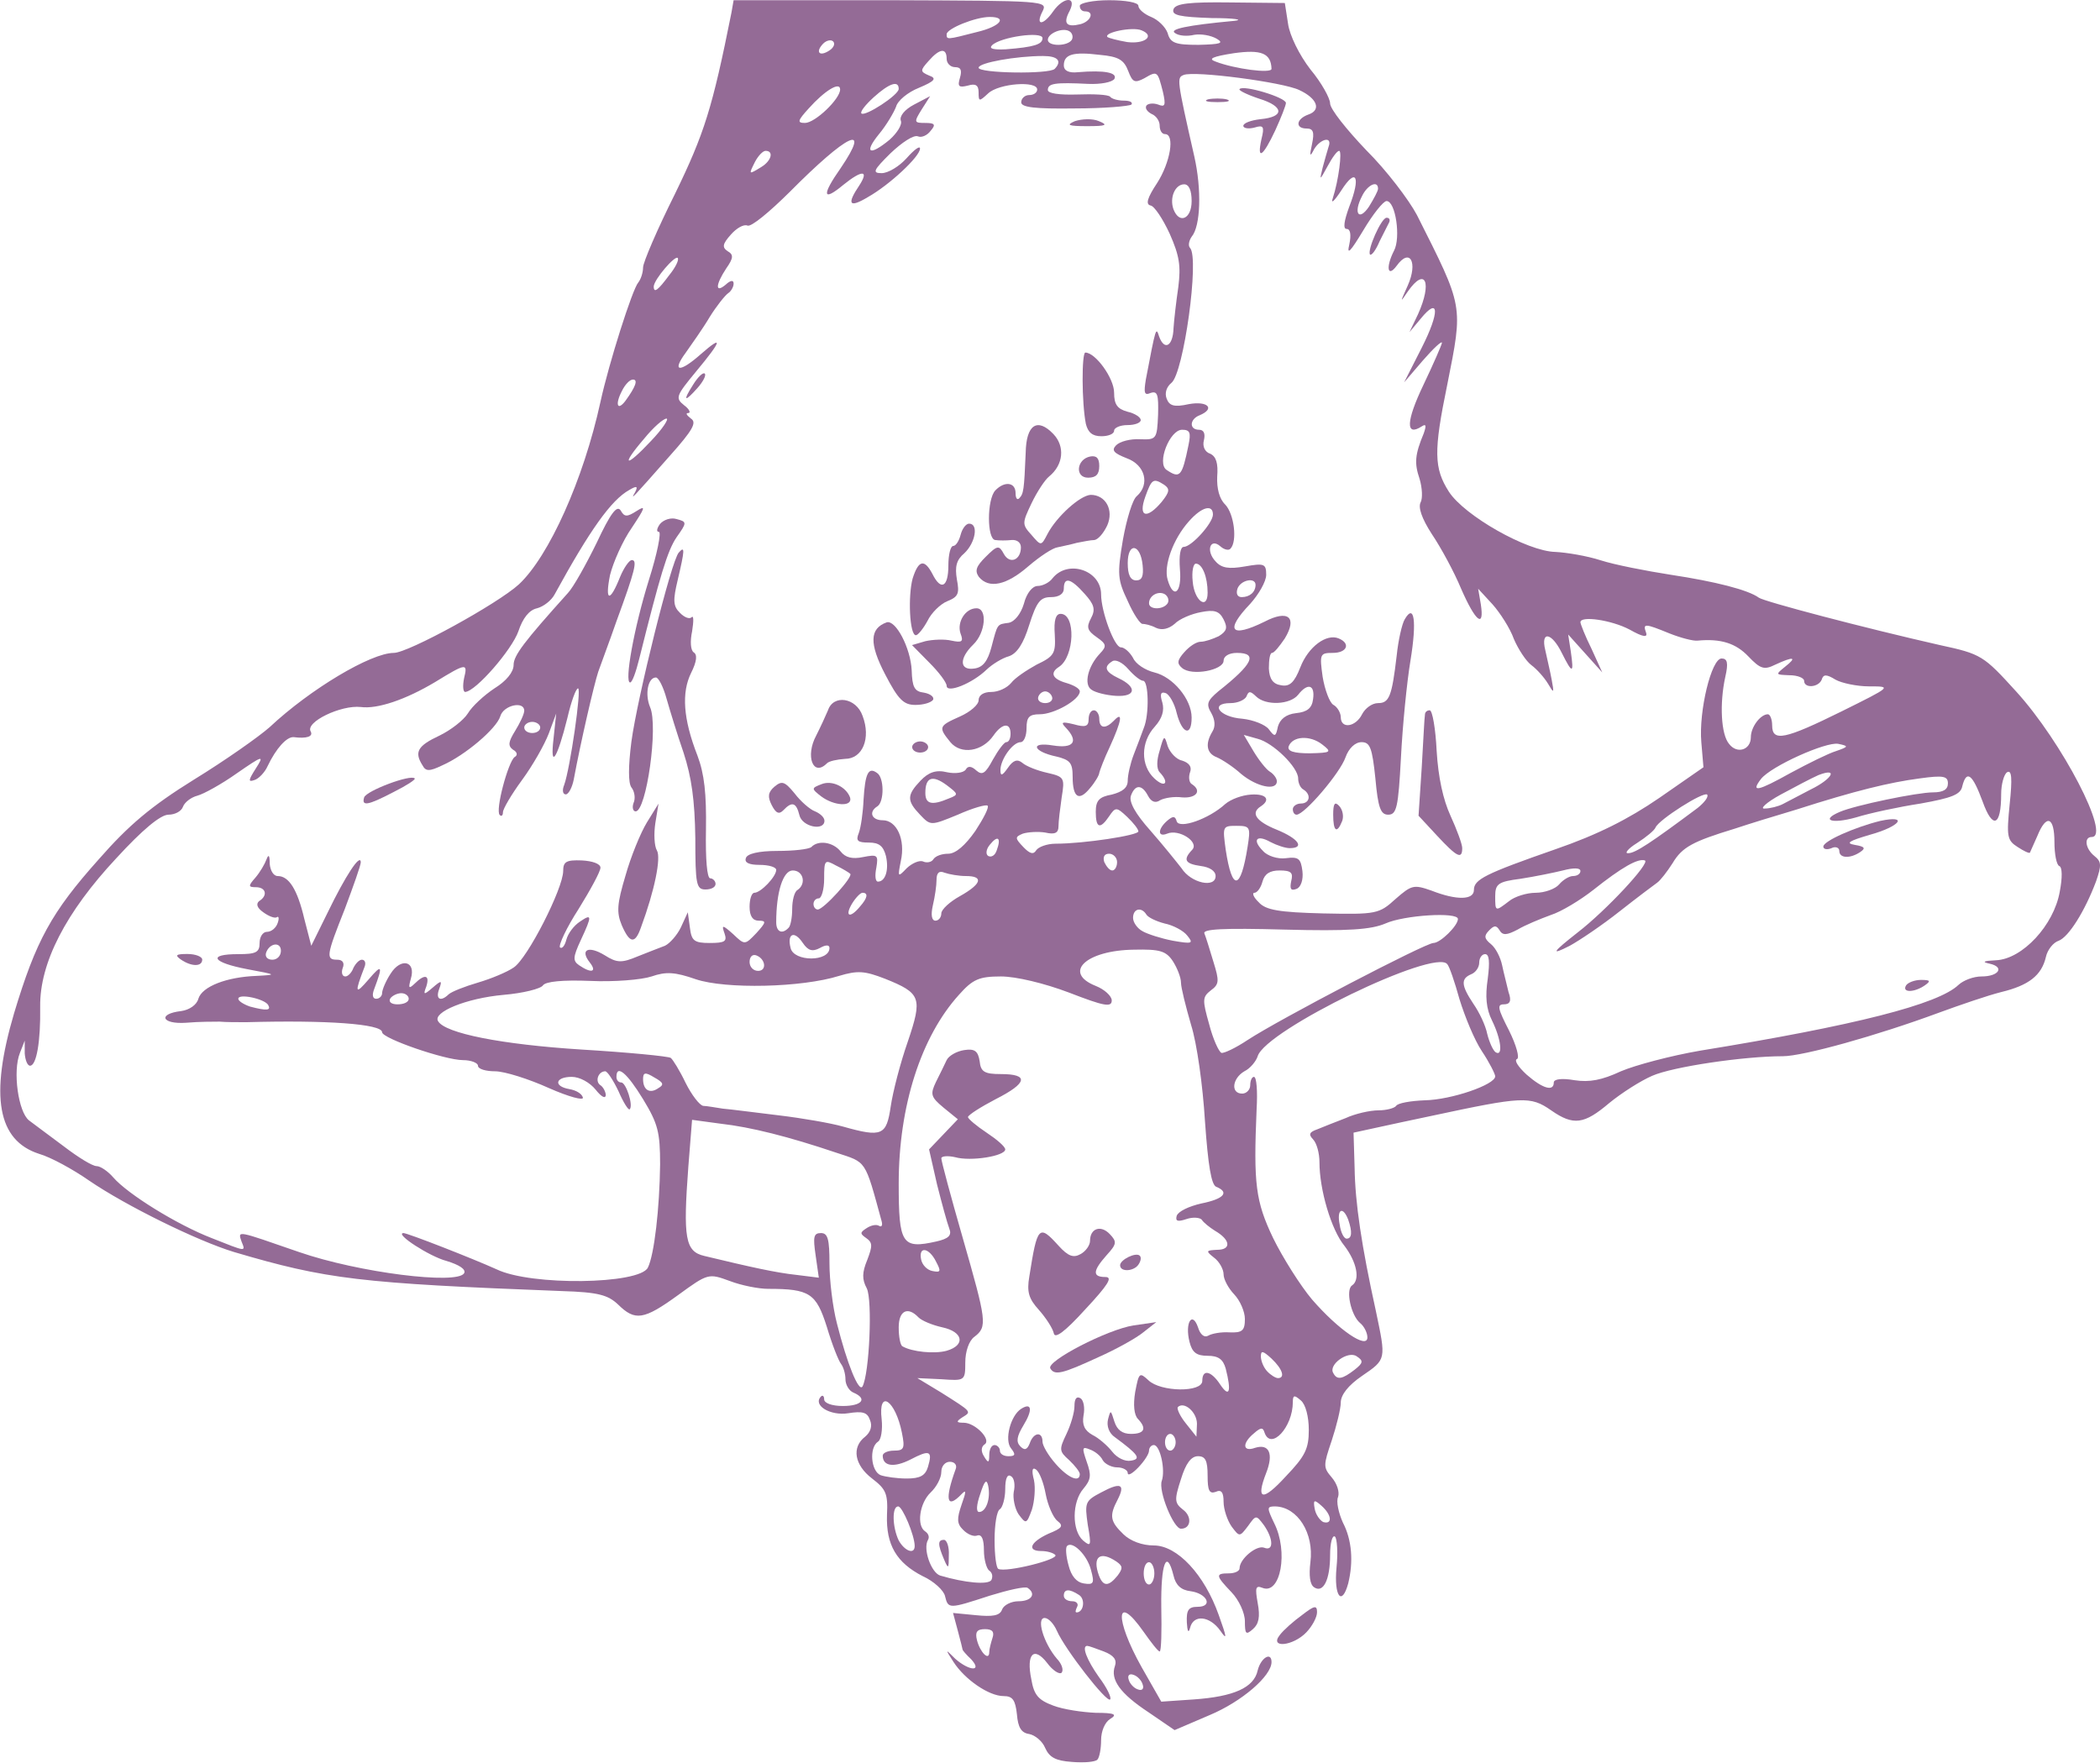 <?xml version="1.0" encoding="UTF-8"?>
<svg width="405px" height="340px" viewBox="0 0 405 340" version="1.1" xmlns="http://www.w3.org/2000/svg" xmlns:xlink="http://www.w3.org/1999/xlink">
    <!-- Generator: Sketch 48.2 (47327) - http://www.bohemiancoding.com/sketch -->
    <title>not_hear</title>
    <desc>Created with Sketch.</desc>
    <defs></defs>
    <g id="Page-1" stroke="none" stroke-width="1" fill="none" fill-rule="evenodd" opacity="0.7">
        <g id="archive_issue" transform="translate(-2030, -756)" fill="#662C6A" fill-rule="nonzero">
            <g id="not_hear" transform="translate(2030, 756)">
                <g id="nothear" transform="translate(202.5, 170) scale(-1, 1) translate(-202.5, -170) ">
                    <path d="M193.365,339.396 C192.954,338.966 192.646,337.245 192.646,335.631 C192.646,333.909 191.927,332.188 190.9,331.542 C189.462,330.681 189.975,330.359 193.673,330.359 C196.241,330.251 199.939,329.713 201.89,328.96 C204.766,327.884 205.588,326.915 206.101,323.903 C207.129,318.953 205.588,317.447 203.02,320.783 C201.993,322.181 200.658,323.042 200.247,322.612 C199.836,322.074 200.247,320.89 201.171,319.922 C203.739,316.909 205.177,312.067 203.534,312.067 C202.815,312.067 201.787,313.143 201.171,314.542 C199.63,318.093 191.516,328.529 190.9,327.776 C190.592,327.453 191.516,325.517 193.057,323.472 C195.419,320.137 196.446,317.447 195.316,317.447 C195.008,317.447 193.57,317.985 192.132,318.523 C190.181,319.276 189.564,320.137 189.975,321.321 C190.9,323.903 189.051,326.593 183.504,330.251 L178.471,333.694 L171.692,330.789 C165.529,328.207 159.778,323.257 159.778,320.567 C159.778,318.523 161.832,319.707 162.448,322.181 C163.167,325.517 167.07,327.238 174.774,327.776 L181.039,328.207 L184.84,321.536 C190.078,312.175 189.873,307.01 184.429,314.757 C182.991,316.802 181.656,318.523 181.347,318.523 C181.039,318.523 180.937,314.65 181.039,309.915 C181.142,301.631 180.012,298.51 178.677,303.89 C178.266,305.719 177.239,306.688 175.39,306.903 C172.206,307.333 170.973,309.915 174.055,309.915 C175.801,309.915 176.212,310.561 176.109,312.928 C176.006,314.65 175.801,315.08 175.493,314.004 C174.876,311.314 171.692,311.637 169.638,314.542 C168.303,316.479 168.405,315.833 169.946,311.529 C172.719,303.675 177.958,298.08 182.477,298.08 C184.737,298.08 186.997,297.219 188.332,295.928 C190.9,293.453 191.105,292.378 189.462,289.257 C187.921,286.245 188.846,285.814 192.646,287.859 C195.727,289.472 195.83,289.795 195.214,294.099 C194.495,298.188 194.597,298.403 196.138,297.112 C198.295,295.175 198.295,289.688 196.035,287.105 C194.597,285.384 194.495,284.523 195.419,281.941 C196.344,279.251 196.344,278.928 194.803,279.574 C193.878,279.896 192.749,280.757 192.338,281.618 C191.927,282.371 190.592,283.017 189.564,283.017 C188.435,283.017 187.51,283.555 187.51,284.093 C187.51,284.738 186.586,284.2 185.456,283.017 C184.326,281.833 183.402,280.434 183.402,279.789 C183.402,279.251 182.991,278.713 182.477,278.713 C181.245,278.713 180.218,283.555 180.937,285.599 C181.656,287.536 178.677,294.852 177.239,294.852 C175.287,294.852 175.082,292.485 176.828,291.194 C178.471,289.903 178.574,289.365 177.239,285.276 C176.314,282.264 175.287,280.865 173.952,280.865 C172.514,280.865 172.103,281.726 172.103,284.631 C172.103,287.428 171.795,288.181 170.562,287.751 C169.433,287.213 169.022,287.859 169.022,289.688 C169.022,291.086 168.303,293.238 167.481,294.422 C165.94,296.466 165.94,296.466 164.297,294.314 C162.756,292.162 162.756,292.162 161.216,294.207 C159.367,296.896 159.367,299.264 161.216,298.51 C162.654,297.972 165.94,300.662 165.94,302.491 C165.94,303.029 166.865,303.46 167.995,303.46 C170.665,303.46 170.562,303.89 167.481,307.118 C166.043,308.624 164.913,311.099 164.913,312.713 C164.913,315.188 164.708,315.403 163.373,314.219 C162.243,313.251 161.935,311.852 162.448,309.162 C162.962,306.257 162.859,305.719 161.524,306.257 C158.031,307.656 156.491,299.264 159.264,293.776 C160.702,290.764 160.702,290.548 159.059,290.548 C154.745,290.656 151.56,295.713 152.279,301.308 C152.588,303.89 152.382,305.612 151.56,306.15 C149.814,307.333 148.479,304.751 148.479,299.909 C148.479,297.65 148.068,296.036 147.555,296.359 C147.144,296.681 146.938,299.371 147.246,302.384 C147.76,307.871 146.219,309.915 144.987,305.396 C143.96,301.2 144.268,297.004 146.014,293.669 C146.836,291.84 147.349,289.58 146.938,288.719 C146.63,287.751 147.144,286.137 148.171,284.953 C149.814,283.017 149.814,282.694 148.171,277.852 C147.246,275.055 146.425,271.719 146.425,270.536 C146.425,269.029 144.987,267.2 142.316,265.371 C137.591,262.143 137.694,262.251 139.646,252.89 C142.419,240.302 143.651,232.017 143.754,225.238 C143.857,221.472 143.96,218.46 143.96,218.46 C143.857,218.46 137.181,216.953 128.963,215.232 C111.399,211.466 109.859,211.359 105.853,214.156 C101.539,217.169 99.485,216.846 94.657,212.757 C92.295,210.821 88.597,208.453 86.337,207.485 C82.434,205.764 68.773,203.719 61.172,203.719 C57.269,203.719 42.992,199.738 31.077,195.327 C26.969,193.821 21.628,191.991 19.06,191.346 C13.719,190.055 11.254,188.118 10.432,184.567 C10.124,183.169 8.994,181.77 7.967,181.447 C6.015,180.694 2.934,175.745 0.777,170.042 C-0.353,166.814 -0.25,166.169 1.085,165.093 C2.831,163.694 3.139,161.434 1.598,161.434 C-2.202,161.434 7.35,143.036 16.184,133.352 C22.449,126.466 22.86,126.143 30.872,124.422 C45.56,121.086 64.767,116.029 65.795,115.276 C67.849,113.77 74.217,112.156 82.742,110.865 C87.57,110.112 93.63,108.928 96.3,108.067 C98.971,107.207 102.874,106.561 105.031,106.453 C110.475,106.346 122.595,99.46 125.574,94.833 C128.45,90.314 128.553,87.086 125.882,74.175 C122.801,58.681 122.698,59.434 131.737,41.466 C133.277,38.561 137.591,32.859 141.494,28.985 C145.295,25.004 148.479,21.023 148.479,19.947 C148.479,18.979 150.122,15.966 152.279,13.384 C154.436,10.586 156.285,6.821 156.593,4.561 L157.21,0.58 L167.686,0.472 C175.698,0.365 178.266,0.688 178.677,1.764 C179.088,2.947 177.547,3.27 171.281,3.485 C166.967,3.485 165.016,3.808 166.967,4.023 C176.212,4.884 179.601,5.637 178.369,6.39 C177.65,6.928 176.006,7.036 174.671,6.713 C173.336,6.498 171.487,6.821 170.357,7.466 C168.919,8.327 169.535,8.542 173.849,8.65 C178.266,8.65 179.293,8.327 179.807,6.39 C180.218,5.207 181.656,3.808 182.991,3.27 C184.326,2.732 185.456,1.764 185.456,1.118 C185.456,0.472 187.921,0.042 191.105,0.042 C194.187,0.042 196.754,0.58 196.754,1.118 C196.754,1.764 196.344,2.194 195.727,2.194 C193.878,2.194 194.597,4.131 196.652,4.669 C199.322,5.314 200.041,4.561 198.706,2.086 C197.268,-0.819 199.939,-0.604 201.89,2.194 C203.842,4.991 205.382,4.991 203.944,2.194 C202.917,0.15 203.431,0.15 233.218,0.042 L263.518,0.042 L263.929,2.409 C267.627,20.915 269.168,25.757 274.817,37.378 C278.206,44.156 280.98,50.612 280.98,51.58 C280.98,52.548 281.391,53.84 281.904,54.485 C283.034,55.776 287.553,69.979 289.197,77.51 C292.484,92.574 299.16,107.314 304.912,112.694 C309.02,116.46 326.276,125.928 329.05,125.928 C333.466,125.928 345.176,132.922 352.982,140.238 C355.036,142.067 361.61,146.694 367.567,150.352 C375.887,155.517 380.201,159.175 385.953,165.738 C395.095,175.96 398.073,181.447 402.285,195.434 C407.009,211.466 405.469,219.966 397.457,222.548 C395.197,223.194 390.883,225.561 387.802,227.713 C380.715,232.555 366.951,239.333 359.864,241.485 C341.992,246.757 335.726,247.51 296.592,249.017 C289.608,249.232 287.759,249.77 285.807,251.599 C282.52,254.827 280.877,254.612 274.201,249.77 C268.449,245.574 268.346,245.574 264.237,247.08 C261.978,247.941 258.691,248.586 256.842,248.586 C248.83,248.586 247.598,249.447 245.543,255.903 C244.516,259.346 243.284,262.466 242.77,263.112 C242.359,263.65 241.948,264.941 241.948,266.017 C241.948,267.093 241.229,268.276 240.408,268.599 C237.634,269.783 238.764,271.181 242.462,271.181 C244.516,271.181 246.057,270.643 246.057,269.89 C246.057,269.245 246.365,269.029 246.673,269.352 C248.317,271.074 244.824,273.118 241.435,272.58 C238.662,272.15 237.737,272.365 237.224,273.871 C236.71,275.055 237.121,276.238 238.148,277.099 C240.819,279.143 240.202,282.586 236.813,285.169 C234.142,287.213 233.731,288.074 233.937,292.162 C234.142,297.972 232.088,301.415 227.055,303.998 C224.898,304.966 222.946,306.795 222.741,307.871 C222.125,310.346 222.022,310.346 214.113,307.764 C210.621,306.688 207.334,305.934 206.82,306.257 C205.074,307.441 206.101,308.84 208.567,308.84 C210.005,308.84 211.443,309.593 211.751,310.453 C212.162,311.637 213.599,311.852 216.784,311.529 L221.2,311.099 L220.276,314.542 C219.762,316.479 219.351,318.093 219.351,318.2 C219.351,318.308 218.632,319.169 217.708,320.029 C215.448,322.504 218.119,322.289 220.789,319.922 C222.741,317.985 222.741,317.985 221.098,320.567 C218.941,323.903 214.318,327.131 211.443,327.131 C209.696,327.131 209.183,327.884 208.875,330.681 C208.669,333.156 208.053,334.232 206.512,334.447 C205.382,334.662 203.944,335.846 203.431,337.137 C202.609,338.966 201.377,339.612 198.295,339.827 C195.933,340.042 193.776,339.827 193.365,339.396 Z M187.305,324.01 C187.613,323.15 187.202,322.719 186.38,323.042 C185.661,323.257 184.84,324.118 184.634,324.871 C184.326,325.732 184.737,326.162 185.559,325.84 C186.278,325.624 187.099,324.764 187.305,324.01 Z M216.578,316.371 C216.989,314.757 216.578,314.219 215.037,314.219 C213.599,314.219 213.189,314.757 213.599,315.941 C213.908,316.909 214.216,318.093 214.216,318.631 C214.216,320.46 215.962,318.738 216.578,316.371 Z M197.268,309.915 C196.96,309.378 197.371,308.84 198.192,308.84 C199.117,308.84 199.836,308.409 199.836,307.764 C199.836,306.472 198.809,306.365 196.857,307.656 C195.625,308.517 196.035,310.991 197.371,310.991 C197.679,310.991 197.576,310.561 197.268,309.915 Z M184.429,303.46 C184.429,302.276 184.018,301.308 183.402,301.308 C182.888,301.308 182.375,302.276 182.375,303.46 C182.375,304.643 182.888,305.612 183.402,305.612 C184.018,305.612 184.429,304.643 184.429,303.46 Z M193.057,303.89 C194.392,300.232 192.851,299.048 189.667,301.2 C188.435,302.061 188.435,302.491 189.462,303.89 C191.208,306.042 192.235,306.042 193.057,303.89 Z M198.911,301.953 C199.425,300.124 199.528,298.51 199.22,298.188 C198.192,297.112 195.316,299.909 194.597,302.814 C193.878,305.396 194.084,305.719 196.035,305.396 C197.371,305.181 198.398,303.998 198.911,301.953 Z M223.665,303.89 C225.412,303.352 227.055,298.726 226.028,297.004 C225.72,296.466 225.925,295.821 226.541,295.39 C228.288,294.314 227.671,289.903 225.514,287.859 C224.384,286.783 223.46,285.061 223.46,283.878 C223.46,282.802 222.741,281.941 221.817,281.941 C220.892,281.941 220.379,282.586 220.687,283.34 C222.844,289.257 222.433,291.194 219.557,288.181 C218.632,287.213 218.632,287.643 219.557,290.226 C220.481,292.915 220.481,293.884 219.249,295.067 C218.427,295.928 217.194,296.466 216.475,296.143 C215.654,295.928 215.243,296.896 215.243,299.048 C215.243,300.77 214.729,302.599 214.216,302.922 C213.599,303.352 213.497,304.105 213.805,304.751 C214.421,305.719 218.941,305.289 223.665,303.89 Z M213.189,297.004 C213.189,294.099 212.778,291.409 212.162,291.086 C211.648,290.764 211.134,288.934 211.134,287.213 C211.134,285.169 210.724,284.2 210.005,284.738 C209.388,285.061 209.183,286.46 209.491,287.751 C209.696,288.934 209.286,290.979 208.567,292.055 C207.129,293.991 207.026,293.991 205.999,291.194 C205.485,289.58 205.28,286.998 205.588,285.491 C206.101,283.555 205.896,282.909 205.177,283.447 C204.561,283.878 203.739,285.922 203.328,288.181 C202.917,290.333 201.89,292.7 201.068,293.346 C199.836,294.314 200.144,294.745 202.815,295.821 C206.307,297.434 207.026,299.156 204.15,299.156 C203.123,299.156 201.89,299.479 201.479,299.909 C200.658,300.77 211.032,303.352 212.47,302.599 C212.881,302.384 213.189,299.909 213.189,297.004 Z M231.677,297.112 C232.91,294.529 233.012,290.548 231.78,290.548 C230.958,290.548 228.596,296.143 228.596,298.188 C228.596,299.909 230.547,299.156 231.677,297.112 Z M151.458,290.979 C151.766,289.257 151.56,289.15 150.122,290.441 C148.171,292.162 147.965,294.099 149.814,293.561 C150.431,293.238 151.252,292.162 151.458,290.979 Z M215.962,288.181 C215.14,285.599 214.729,285.169 214.421,286.567 C213.908,289.042 214.832,291.624 216.167,291.624 C216.784,291.624 216.681,290.226 215.962,288.181 Z M160.805,284.093 C159.367,280.434 160.188,278.39 162.962,279.251 C165.324,280.112 165.529,278.39 163.167,276.453 C161.832,275.27 161.421,275.27 161.113,276.346 C159.88,279.789 155.669,275.27 155.669,270.428 C155.669,269.029 155.361,269.029 154.128,270.105 C153.204,270.859 152.588,273.226 152.588,275.808 C152.588,279.466 153.307,280.865 157.004,284.738 C161.524,289.688 162.859,289.365 160.805,284.093 Z M201.377,282.371 C202.815,280.757 203.944,278.821 203.944,278.067 C203.944,276.023 205.691,276.238 206.41,278.39 C206.923,279.681 207.437,279.789 208.258,278.928 C209.08,278.067 208.875,276.991 207.642,274.947 C205.793,271.934 205.999,270.428 208.053,271.719 C210.107,273.01 211.34,277.745 210.005,279.359 C209.08,280.542 209.183,280.865 210.518,280.865 C211.443,280.865 212.162,280.434 212.162,279.789 C212.162,279.251 212.675,278.713 213.189,278.713 C213.805,278.713 214.216,279.574 214.216,280.65 C214.216,282.156 214.421,282.264 215.243,280.865 C215.859,279.896 215.756,279.036 215.14,278.605 C213.702,277.745 216.886,274.409 219.146,274.409 C220.584,274.409 220.687,274.194 219.351,273.333 C217.605,272.257 217.503,272.365 223.46,268.599 L228.082,265.802 L223.46,266.017 C218.941,266.34 218.838,266.34 218.838,262.789 C218.838,260.637 218.119,258.593 217.092,257.84 C214.524,255.903 214.729,254.827 219.351,238.688 C221.611,230.833 223.46,223.947 223.46,223.409 C223.46,222.979 222.227,222.871 220.789,223.194 C217.811,224.055 211.134,222.979 211.134,221.688 C211.134,221.15 212.778,219.751 214.729,218.46 C216.681,217.169 218.324,215.77 218.324,215.447 C218.222,215.017 215.859,213.51 212.983,212.004 C206.82,208.884 206.512,207.162 211.956,207.162 C215.14,207.162 215.859,206.732 216.065,204.688 C216.373,202.751 216.989,202.213 219.043,202.536 C220.481,202.751 222.022,203.612 222.433,204.472 C222.844,205.333 223.768,207.27 224.487,208.669 C225.617,211.036 225.514,211.574 223.049,213.618 L220.276,215.878 L223.049,218.783 L225.822,221.688 L224.282,228.466 C223.357,232.124 222.33,235.89 221.919,236.966 C221.406,238.257 222.022,238.903 224.384,239.441 C231.061,240.947 231.677,239.979 231.677,228.251 C231.677,213.295 227.363,199.953 220.07,191.884 C217.4,188.871 216.167,188.333 211.956,188.333 C209.08,188.333 203.636,189.624 198.809,191.453 C192.132,194.036 190.592,194.359 190.592,192.96 C190.592,192.099 192.03,190.808 193.673,190.162 C200.144,187.58 195.522,183.276 186.278,183.169 C181.347,183.061 180.115,183.384 178.78,185.428 C177.958,186.719 177.239,188.548 177.239,189.517 C177.239,190.485 176.314,194.143 175.287,197.694 C174.157,201.245 173.028,209.422 172.617,216.2 C172,224.915 171.384,228.466 170.46,228.896 C167.789,229.972 169.022,231.264 173.336,232.124 C175.698,232.662 177.752,233.631 178.061,234.491 C178.369,235.567 177.855,235.675 176.212,235.137 C174.979,234.707 173.644,234.814 173.233,235.245 C172.925,235.783 171.692,236.751 170.665,237.396 C167.686,239.118 167.481,241.055 170.254,241.055 C172.411,241.162 172.514,241.27 170.871,242.561 C169.843,243.314 169.022,244.821 169.022,245.789 C169.022,246.757 168.097,248.479 166.967,249.662 C165.838,250.846 164.913,252.998 164.913,254.396 C164.913,256.656 165.427,257.086 167.892,256.979 C169.433,256.871 171.281,257.194 172,257.624 C172.719,258.055 173.541,257.409 173.952,256.01 C175.082,252.783 176.52,255.15 175.595,258.808 C175.082,260.852 174.26,261.498 172.103,261.498 C170.049,261.498 169.124,262.143 168.611,263.972 C167.481,268.384 167.892,269.675 169.638,267.093 C171.384,264.403 173.13,263.972 173.13,266.34 C173.13,268.599 181.142,268.491 183.504,266.232 C185.251,264.618 185.353,264.726 186.072,268.491 C186.483,270.966 186.278,272.903 185.559,273.656 C183.813,275.485 184.223,276.561 186.894,276.561 C188.537,276.561 189.564,275.808 190.078,274.194 C190.797,271.934 190.797,271.827 191.311,273.764 C191.619,275.055 191.105,276.453 189.975,277.207 C185.456,280.542 184.84,281.403 186.894,281.726 C188.024,281.941 189.564,281.188 190.489,280.004 C191.413,278.821 193.159,277.314 194.289,276.776 C195.83,275.915 196.344,274.84 196.035,273.01 C195.727,271.504 196.035,269.998 196.652,269.675 C197.371,269.245 197.782,269.783 197.782,271.181 C197.782,272.472 198.501,274.84 199.322,276.561 C200.76,279.574 200.76,279.896 198.809,281.618 C197.679,282.694 196.754,283.878 196.754,284.308 C196.754,286.029 199.014,285.061 201.377,282.371 Z M235.169,284.523 C237.018,283.77 237.429,279.251 235.683,278.067 C235.067,277.745 234.759,275.7 234.964,273.764 C235.683,267.738 232.293,270.105 231.061,276.346 C230.445,279.359 230.65,279.789 232.602,279.789 C233.731,279.789 234.759,280.219 234.759,280.757 C234.759,282.802 232.602,283.124 229.417,281.51 C225.72,279.574 225.103,279.789 226.028,282.909 C226.541,284.631 227.569,285.169 230.136,285.169 C231.985,285.169 234.245,284.846 235.169,284.523 Z M180.32,278.175 C180.32,277.314 179.909,276.561 179.293,276.561 C178.78,276.561 178.266,277.314 178.266,278.175 C178.266,279.036 178.78,279.789 179.293,279.789 C179.909,279.789 180.32,279.036 180.32,278.175 Z M177.855,271.396 C176.623,270.213 174.157,272.365 174.157,274.624 L174.26,277.099 L176.314,274.517 C177.444,273.118 178.061,271.719 177.855,271.396 Z M243.592,255.257 C244.414,252.137 245.03,246.865 245.03,243.745 C245.03,239.01 245.338,237.827 246.673,237.827 C248.111,237.827 248.214,238.58 247.7,242.131 L247.084,246.434 L251.398,245.896 C255.404,245.466 260.232,244.39 269.168,242.238 C272.865,241.378 273.276,238.795 272.249,225.023 L271.53,215.985 L265.983,216.738 C260.232,217.384 252.939,219.213 243.695,222.333 C237.84,224.27 238.251,223.517 234.964,235.567 C234.759,236.321 234.964,236.751 235.478,236.428 C235.991,236.105 237.018,236.321 237.84,236.859 C239.175,237.719 239.175,237.934 237.943,238.795 C236.71,239.656 236.71,240.302 237.737,242.991 C238.764,245.466 238.764,246.757 237.84,248.479 C236.71,250.738 237.326,264.941 238.662,267.415 C239.381,268.599 241.64,263.004 243.592,255.257 Z M147.863,264.833 C148.89,263.219 144.987,260.422 143.343,261.605 C142.008,262.466 142.111,262.896 143.754,264.188 C146.117,266.017 147.144,266.232 147.863,264.833 Z M160.599,264.51 C161.318,263.757 161.832,262.466 161.832,261.605 C161.832,260.422 161.421,260.529 159.778,262.036 C157.621,264.08 157.107,265.802 158.545,265.802 C158.956,265.802 159.88,265.264 160.599,264.51 Z M230.958,259.669 C231.369,259.453 231.677,257.84 231.677,256.01 C231.677,252.783 229.931,251.922 227.877,254.074 C227.26,254.719 225.206,255.58 223.255,256.01 C219.249,256.871 218.735,259.453 222.433,260.529 C224.795,261.175 229.109,260.745 230.958,259.669 Z M151.971,250.631 C154.231,247.941 157.621,242.561 159.469,238.795 C162.859,231.694 163.27,228.359 162.654,213.941 C162.448,210.498 162.654,207.7 163.167,207.7 C163.578,207.7 163.886,208.453 163.886,209.314 C163.886,210.175 164.605,210.928 165.427,210.928 C167.686,210.928 167.378,208.023 165.016,206.624 C163.886,206.086 162.756,204.688 162.448,203.719 C160.907,198.662 128.244,182.846 125.882,185.966 C125.471,186.396 124.444,189.409 123.52,192.745 C122.492,196.08 120.644,200.599 119.206,202.751 C117.768,204.903 116.638,207.162 116.638,207.593 C116.638,209.207 125.06,212.112 130.196,212.219 C132.969,212.327 135.434,212.757 135.743,213.295 C136.051,213.726 137.591,214.156 139.132,214.156 C140.776,214.156 143.651,214.802 145.5,215.662 C147.452,216.415 149.917,217.384 150.944,217.814 C152.485,218.352 152.69,218.783 151.766,219.751 C151.047,220.504 150.533,222.441 150.533,224.162 C150.533,229.434 148.274,237.181 145.706,240.302 C143.343,243.422 142.624,246.865 144.268,247.941 C145.5,248.802 144.473,253.643 142.727,255.15 C141.905,255.795 141.289,257.086 141.289,257.947 C141.289,260.314 146.836,256.548 151.971,250.631 Z M309.226,244.821 C313.745,242.776 326.379,237.827 327.201,237.827 C328.947,237.934 322.168,242.346 318.881,243.207 C316.416,243.96 315.081,244.821 315.491,245.574 C316.827,247.833 335.829,245.466 347.333,241.485 C359.453,237.289 359.145,237.289 358.426,239.441 C357.604,241.485 357.399,241.485 364.178,238.795 C370.854,236.213 380.406,230.295 383.18,227.067 C384.207,225.884 385.645,224.915 386.364,224.915 C387.186,224.915 389.959,223.194 392.629,221.15 C395.403,219.105 398.381,216.846 399.409,216.093 C401.463,214.479 402.593,206.624 401.155,203.074 L400.23,200.707 L400.23,203.181 C400.128,204.472 399.717,205.548 399.203,205.548 C397.971,205.548 397.149,200.922 397.252,194.143 C397.354,185.751 392.321,175.96 382.563,165.523 C377.531,160.036 374.038,157.131 372.498,157.131 C371.265,157.131 370.032,156.485 369.724,155.624 C369.416,154.764 368.184,153.795 366.951,153.472 C365.718,153.15 362.226,151.213 359.35,149.169 C354.215,145.618 354.009,145.618 355.653,148.2 C357.09,150.46 357.193,150.89 355.961,150.46 C355.139,150.245 353.906,148.953 353.393,147.77 C351.749,144.327 349.695,142.067 348.36,142.175 C345.895,142.498 344.559,142.067 345.073,141.099 C346.203,139.27 339.218,135.934 335.418,136.365 C332.234,136.795 326.79,134.966 321.038,131.523 C315.081,127.865 314.772,127.865 315.491,130.77 C315.8,132.276 315.697,133.46 315.286,133.46 C313.232,133.352 306.247,125.283 305.015,121.732 C304.193,119.257 302.96,117.643 301.42,117.321 C300.187,116.998 298.646,115.814 298.03,114.631 C291.251,102.257 287.142,96.447 283.65,94.51 C282.212,93.65 281.904,93.757 282.52,94.941 C283.445,96.555 283.342,96.447 275.844,87.947 C271.325,82.89 270.606,81.491 271.735,80.738 C272.557,80.093 272.865,79.662 272.249,79.662 C271.735,79.662 272.044,78.909 273.071,78.156 C274.817,76.757 274.611,76.327 270.708,71.593 C265.778,65.675 265.47,64.491 269.784,68.257 C273.892,71.915 275.536,71.808 272.763,68.042 C271.633,66.428 269.476,63.415 268.14,61.156 C266.805,59.004 265.162,56.96 264.545,56.529 C264.032,56.207 263.518,55.346 263.518,54.7 C263.518,53.947 264.135,54.055 265.059,54.915 C267.113,56.637 267.011,54.915 264.956,51.795 C263.518,49.751 263.518,49.105 264.648,48.46 C265.778,47.707 265.675,47.061 264.032,45.232 C263.005,44.048 261.567,43.188 260.848,43.51 C260.129,43.833 256.534,40.821 252.733,37.055 C241.64,25.865 236.813,23.498 242.873,32.428 C246.571,37.7 246.365,38.991 242.359,35.656 C238.764,32.751 237.326,32.751 239.278,35.764 C241.743,39.422 241.229,40.175 237.634,38.023 C233.423,35.656 227.569,30.169 227.569,28.662 C227.569,28.017 228.698,28.878 230.136,30.491 C231.574,32.105 233.731,33.396 234.964,33.396 C236.813,33.396 236.607,32.859 233.218,29.523 C231.061,27.479 228.801,25.972 227.979,26.295 C227.26,26.618 226.131,26.08 225.514,25.219 C224.487,24.036 224.693,23.713 226.541,23.713 C228.698,23.713 228.801,23.605 227.26,21.131 L225.617,18.548 L228.698,20.162 C230.547,21.131 231.574,22.422 231.266,23.283 C230.958,24.036 231.985,25.65 233.423,26.941 C237.326,30.169 238.456,29.523 235.478,25.865 C234.04,24.143 232.602,21.669 232.191,20.593 C231.883,19.409 229.931,17.795 227.774,16.934 C224.693,15.643 224.282,15.105 225.822,14.567 C227.569,13.814 227.569,13.599 225.925,11.77 C223.768,9.295 222.433,9.188 222.433,11.34 C222.433,12.2 221.714,12.953 220.789,12.953 C219.66,12.953 219.454,13.599 219.865,14.998 C220.379,16.719 220.07,16.934 218.324,16.504 C216.886,16.074 216.27,16.396 216.27,17.795 C216.27,19.624 216.167,19.624 214.421,18.01 C212.367,16.074 204.972,15.536 204.972,17.257 C204.972,17.903 205.691,18.333 206.512,18.333 C207.334,18.333 208.053,18.979 208.053,19.732 C208.053,20.7 205.382,21.023 197.782,20.915 C192.132,20.915 187.202,20.485 186.791,20.162 C186.483,19.732 187.099,19.409 188.229,19.409 C189.359,19.409 190.592,19.086 190.9,18.656 C191.311,18.226 194.187,18.118 197.268,18.226 C200.76,18.333 202.917,18.01 202.917,17.365 C202.917,16.074 201.582,15.859 195.111,16.181 C192.749,16.289 190.489,15.859 190.078,15.213 C189.462,14.029 191.927,13.491 197.063,13.922 C198.911,14.137 199.836,13.599 199.836,12.631 C199.836,10.479 198.09,9.941 192.851,10.586 C189.256,10.909 188.229,11.555 187.408,13.707 C186.586,15.859 186.175,16.074 184.326,15.105 C181.758,13.599 181.758,13.707 180.731,17.688 C180.115,20.378 180.32,20.7 181.656,20.162 C182.58,19.84 183.607,19.947 183.915,20.378 C184.223,20.915 183.71,21.561 182.888,21.991 C182.066,22.314 181.347,23.283 181.347,24.251 C181.347,25.112 180.937,25.865 180.32,25.865 C178.369,25.865 179.293,31.352 181.861,35.333 C183.71,38.131 184.121,39.422 183.094,39.637 C182.375,39.745 180.731,42.219 179.396,45.124 C177.547,49.321 177.239,51.257 177.752,55.346 C178.163,58.143 178.574,61.694 178.677,63.308 C178.78,66.751 180.423,67.719 181.45,64.922 C182.066,62.985 182.066,62.985 184.018,73.207 C184.429,75.789 184.326,76.327 183.094,75.789 C181.758,75.359 181.553,76.112 181.656,79.985 C181.861,84.719 181.964,84.827 185.148,84.719 C186.997,84.612 189.051,85.15 189.77,85.903 C190.694,86.871 190.181,87.409 187.716,88.378 C184.121,89.669 183.196,93.434 185.764,95.694 C186.586,96.34 187.716,100.105 188.435,104.086 C189.564,110.757 189.462,111.833 187.51,115.922 C186.38,118.504 185.045,120.441 184.634,120.333 C184.223,120.333 183.094,120.548 182.066,121.086 C180.937,121.624 179.601,121.302 178.471,120.333 C177.547,119.365 175.185,118.396 173.438,118.074 C170.768,117.536 169.843,117.859 169.022,119.472 C168.2,121.086 168.405,121.732 169.946,122.7 C171.076,123.238 172.617,123.776 173.438,123.776 C174.26,123.776 175.595,124.637 176.623,125.821 C177.958,127.327 178.061,127.972 177.033,128.833 C175.185,130.447 169.022,129.264 169.022,127.434 C169.022,126.574 167.995,125.928 166.454,125.928 C162.345,125.928 163.373,128.08 170.049,133.352 C172.206,135.181 172.411,135.827 171.384,137.548 C170.665,138.84 170.562,140.131 171.179,141.099 C172.617,143.466 172.309,145.295 170.357,146.048 C169.33,146.479 167.173,147.878 165.632,149.276 C162.654,151.751 158.75,152.612 158.75,150.675 C158.75,150.137 159.367,149.276 160.086,148.846 C160.805,148.415 162.243,146.586 163.27,144.865 L165.119,141.745 L162.448,142.498 C159.469,143.251 154.642,147.985 154.642,150.137 C154.642,150.998 154.231,151.966 153.615,152.289 C152.074,153.257 152.382,154.979 154.128,154.979 C154.95,154.979 155.669,155.517 155.669,156.055 C155.669,156.7 155.361,157.131 154.95,157.131 C153.409,157.131 146.527,149.061 145.5,146.048 C144.884,144.327 143.651,143.143 142.419,143.143 C140.776,143.143 140.365,144.219 139.748,150.137 C139.235,155.84 138.721,157.131 137.283,157.131 C135.64,157.131 135.332,155.732 134.818,146.156 C134.51,140.023 133.688,131.631 132.969,127.327 C131.737,119.795 132.25,116.245 134.099,119.472 C134.613,120.333 135.332,123.453 135.64,126.466 C136.564,134.321 137.078,135.612 139.235,135.612 C140.365,135.612 141.7,136.58 142.316,137.764 C143.549,140.238 146.425,140.669 146.425,138.302 C146.425,137.548 147.041,136.365 147.863,135.934 C148.582,135.504 149.506,133.029 149.917,130.555 C150.533,126.143 150.431,125.928 147.965,125.928 C145.192,125.928 144.473,124.099 146.836,123.131 C149.198,122.162 152.69,124.745 154.231,128.726 C155.361,131.631 156.285,132.491 157.929,132.169 C159.469,131.953 160.188,130.985 160.291,128.941 C160.291,127.219 160.086,125.928 159.675,125.928 C159.264,125.928 158.237,124.637 157.21,123.131 C154.745,119.042 156.593,117.536 161.113,119.903 C167.686,123.131 168.816,121.624 163.886,116.46 C162.243,114.631 160.805,112.156 160.805,110.865 C160.805,108.713 161.216,108.605 164.913,109.251 C167.995,109.789 169.433,109.574 170.562,108.283 C172.514,106.238 171.59,103.656 169.638,105.378 C168.919,106.023 167.995,106.238 167.686,105.808 C166.351,104.409 166.967,99.137 168.714,97.308 C169.843,96.232 170.357,94.188 170.254,91.928 C170.049,89.346 170.46,88.055 171.59,87.517 C172.617,87.194 173.13,86.118 172.822,84.934 C172.514,83.643 172.822,82.89 173.747,82.89 C175.698,82.89 175.595,80.846 173.644,80.093 C170.562,78.802 172.103,77.295 175.698,77.941 C178.574,78.586 179.499,78.264 180.012,76.865 C180.423,75.789 180.012,74.605 179.088,73.852 C176.725,72.023 173.644,49.751 175.493,47.814 C175.904,47.384 175.698,46.415 175.185,45.662 C173.438,43.618 173.233,36.517 174.671,30.169 C178.061,15.213 178.061,14.998 176.725,14.46 C174.671,13.599 157.518,15.859 154.436,17.365 C150.944,18.979 150.122,21.238 152.69,22.099 C155.053,22.96 155.258,24.789 152.998,24.789 C151.766,24.789 151.458,25.434 151.971,27.802 C152.485,30.169 152.382,30.384 151.56,28.77 C150.328,26.726 147.965,26.188 148.787,28.34 C148.993,28.985 149.506,30.814 149.917,32.321 C150.533,34.903 150.533,34.903 148.993,32.105 C148.068,30.384 147.144,29.093 146.733,29.093 C146.117,29.093 146.836,34.795 147.965,38.238 C148.376,39.422 147.657,38.776 146.322,36.732 C143.446,32.213 142.522,34.042 144.781,39.852 C145.808,42.65 146.014,44.156 145.295,44.156 C144.576,44.156 144.37,45.232 144.781,47.169 C145.295,49.321 144.576,48.567 142.111,44.479 C140.262,41.359 138.208,38.776 137.591,38.776 C135.845,38.776 134.818,45.878 136.153,48.352 C137.797,51.58 137.386,53.624 135.64,51.257 C133.072,47.707 131.531,50.612 133.483,55.023 C135.024,58.466 135.024,58.466 133.483,56.207 C130.093,51.365 128.758,54.485 131.531,60.618 L133.175,64.061 L131.018,61.479 C127.423,57.067 127.32,60.188 130.812,67.074 L134.202,73.745 L130.607,69.548 C128.553,67.181 126.909,65.675 126.909,66.105 C126.909,66.428 128.553,70.194 130.504,74.283 C133.791,81.169 133.996,84.289 130.812,82.245 C129.991,81.707 129.888,82.029 130.401,83.536 C132.148,87.732 132.25,89.346 131.223,92.359 C130.71,94.08 130.607,96.124 131.018,96.878 C131.531,97.846 130.812,99.998 128.861,103.01 C127.115,105.593 124.547,110.327 123.211,113.555 C120.438,119.903 118.692,121.302 119.411,116.567 L119.925,113.555 L117.151,116.567 C115.713,118.181 113.762,121.194 113.043,123.238 C112.221,125.175 110.68,127.542 109.653,128.295 C108.626,129.048 107.188,130.662 106.469,131.846 C105.339,133.783 105.237,133.783 105.75,131.093 C106.058,129.371 106.675,126.896 106.983,125.39 C107.907,121.624 105.75,121.947 103.799,125.928 C101.744,130.017 101.436,130.017 102.052,125.713 L102.566,122.378 L99.279,126.036 L95.992,129.694 L98.047,125.175 C99.279,122.7 100.204,120.333 100.204,120.01 C100.204,118.719 94.246,119.58 90.754,121.409 C88.083,122.915 87.159,123.023 87.57,121.947 C88.186,120.226 87.775,120.226 83.05,122.162 C80.893,123.023 78.428,123.669 77.607,123.561 C73.087,123.131 70.211,124.099 67.849,126.574 C65.486,129.048 64.767,129.264 62.61,128.188 C59.118,126.574 58.296,126.681 60.762,128.618 C62.61,130.124 62.61,130.124 59.94,130.232 C58.296,130.232 57.064,130.77 57.064,131.308 C57.064,132.814 54.291,132.599 53.674,131.093 C53.366,130.017 52.75,130.017 51.004,131.093 C49.874,131.738 46.895,132.384 44.533,132.384 C40.116,132.384 40.116,132.384 49.874,137.226 C60.762,142.605 63.227,143.143 63.227,139.915 C63.227,138.732 63.638,137.764 64.048,137.764 C65.486,137.764 67.335,140.238 67.335,142.175 C67.335,144.65 70.006,145.51 71.546,143.466 C73.087,141.637 73.395,135.719 72.265,130.555 C71.649,127.865 71.855,127.004 72.984,127.004 C74.936,127.004 77.401,137.118 76.888,143.143 L76.477,147.985 L85.002,153.903 C90.959,157.991 96.917,161.004 105.031,163.802 C118.589,168.536 120.746,169.612 120.746,171.656 C120.746,173.593 124.033,173.7 128.963,171.764 C132.353,170.58 132.764,170.688 135.845,173.378 C139.029,176.283 139.543,176.39 149.814,176.175 C158.34,175.96 160.907,175.529 162.243,174.023 C163.27,173.055 163.578,172.194 163.064,172.194 C162.551,172.194 161.832,171.226 161.524,170.042 C161.113,168.536 160.086,167.89 158.237,167.89 C155.977,167.89 155.566,168.321 155.977,169.934 C156.285,171.441 156.08,171.871 154.95,171.441 C154.128,171.118 153.615,169.719 153.82,167.998 C154.128,165.631 154.539,165.2 157.004,165.523 C158.545,165.738 160.599,165.093 161.421,164.124 C163.578,161.972 162.654,160.896 159.983,162.403 C158.75,163.048 157.107,163.586 156.285,163.586 C153.307,163.586 154.539,161.757 158.75,160.036 C162.756,158.422 163.886,156.808 161.832,155.517 C159.88,154.226 160.805,153.042 163.783,153.257 C165.427,153.365 167.584,154.118 168.714,155.086 C171.898,157.991 177.547,159.928 178.061,158.422 C178.369,157.346 178.78,157.346 179.909,158.314 C181.758,159.928 181.758,161.542 179.909,160.789 C177.65,159.821 173.644,162.403 175.082,163.909 C176.931,165.846 176.417,166.599 173.438,167.029 C171.692,167.245 170.562,167.998 170.562,168.966 C170.562,171.333 175.287,170.365 177.136,167.46 C178.061,166.276 180.731,162.941 183.094,160.251 C186.072,156.915 187.305,154.656 186.894,153.472 C186.072,151.213 184.737,151.321 183.607,153.472 C182.991,154.656 182.169,154.979 181.245,154.333 C180.423,153.903 178.574,153.58 177.033,153.795 C174.26,154.01 173.13,152.504 175.185,151.213 C175.698,150.89 175.801,149.814 175.493,148.953 C175.082,147.878 175.698,147.124 177.033,146.694 C178.163,146.479 179.396,145.08 179.807,143.896 C180.423,141.745 180.526,141.745 181.347,144.757 C181.964,146.694 181.964,148.308 181.347,148.953 C179.396,150.998 180.32,152.074 182.375,150.137 C185.045,147.662 185.045,143.143 182.272,140.131 C180.834,138.517 180.423,137.01 180.834,135.504 C181.347,133.89 181.142,133.352 180.218,133.675 C179.499,133.89 178.471,135.719 178.061,137.548 C177.033,141.529 175.185,142.175 175.185,138.409 C175.185,134.859 178.78,130.555 182.375,129.694 C184.121,129.264 185.97,128.08 186.483,126.896 C187.099,125.821 188.127,124.852 188.846,124.852 C190.078,124.852 192.646,117.966 192.646,114.631 C192.646,110.004 199.014,107.852 201.993,111.51 C202.609,112.371 203.944,113.017 204.869,113.017 C205.896,113.017 207.026,114.415 207.539,116.46 C208.156,118.504 209.388,119.903 210.415,120.118 C212.778,120.441 212.572,120.226 213.805,124.852 C214.524,127.542 215.448,128.726 217.092,128.941 C219.968,129.371 220.07,127.004 217.297,124.314 C214.935,122.055 214.524,117.321 216.681,117.321 C218.838,117.321 220.481,120.01 219.762,122.162 C219.146,123.776 219.454,123.991 221.508,123.561 C222.844,123.238 225.103,123.346 226.541,123.669 L229.109,124.422 L225.822,127.757 C223.974,129.586 222.433,131.631 222.433,132.276 C222.433,133.783 217.503,131.846 214.729,129.156 C213.599,128.08 211.648,126.896 210.415,126.574 C208.875,126.036 207.642,124.207 206.512,120.548 C205.074,116.029 204.355,115.169 202.301,115.169 C200.76,115.169 199.836,114.523 199.836,113.555 C199.836,111.188 198.501,111.51 195.83,114.523 C193.981,116.567 193.673,117.536 194.597,119.257 C195.522,120.979 195.316,121.624 193.468,122.915 C191.619,124.207 191.516,124.637 192.851,126.036 C195.214,128.51 196.035,132.061 194.495,133.029 C193.776,133.567 191.619,134.105 189.77,134.213 C185.867,134.428 185.661,132.491 189.359,130.77 C191.824,129.586 192.235,128.618 190.489,127.542 C189.873,127.112 188.537,127.757 187.408,129.048 C186.278,130.34 185.045,131.308 184.532,131.308 C183.504,131.308 183.299,137.764 184.429,140.453 C184.84,141.637 185.764,144.004 186.38,145.618 C186.997,147.232 187.51,149.491 187.51,150.567 C187.51,151.966 188.537,152.719 190.592,153.257 C193.057,153.688 193.673,154.441 193.673,156.593 C193.673,159.713 192.851,160.036 191.105,157.453 C189.873,155.624 189.667,155.624 187.613,157.561 C186.38,158.745 185.456,159.928 185.456,160.359 C185.456,161.112 195.933,162.726 201.377,162.726 C203.123,162.726 204.766,163.371 205.177,164.017 C205.691,164.878 206.41,164.662 207.642,163.371 C209.286,161.65 209.286,161.434 207.745,160.789 C206.718,160.466 204.766,160.359 203.431,160.574 C201.582,161.004 200.863,160.681 200.863,159.39 C200.863,158.422 200.555,155.947 200.247,153.795 C199.63,150.029 199.733,149.814 203.02,149.061 C204.972,148.631 207.129,147.77 207.848,147.124 C208.772,146.371 209.594,146.586 210.621,148.093 C211.751,149.707 212.059,149.707 212.059,148.523 C212.059,146.479 209.696,143.143 208.156,143.143 C207.539,143.143 207.026,141.96 207.026,140.453 C207.026,138.302 206.512,137.764 204.458,137.764 C201.685,137.764 196.754,134.966 196.754,133.352 C196.754,132.814 197.884,132.169 199.322,131.738 C201.993,130.985 202.609,129.802 200.76,128.618 C197.782,126.681 197.473,118.396 200.452,118.396 C201.377,118.396 201.787,119.58 201.582,122.378 C201.377,126.036 201.685,126.574 205.074,128.188 C207.026,129.264 209.286,130.77 210.005,131.738 C210.826,132.707 212.47,133.46 213.805,133.46 C215.346,133.46 216.27,134.105 216.27,135.074 C216.27,135.934 217.913,137.333 219.865,138.194 C223.974,140.023 224.076,140.238 221.714,143.143 C219.66,145.618 215.551,144.972 213.394,141.852 C211.751,139.485 210.107,139.27 210.107,141.529 C210.107,142.39 210.415,143.143 210.929,143.143 C211.34,143.143 212.47,144.65 213.497,146.479 C214.935,149.169 215.551,149.599 216.681,148.631 C217.605,147.77 218.324,147.662 218.735,148.415 C219.146,149.061 220.789,149.276 222.33,148.953 C224.487,148.415 225.925,148.953 227.466,150.567 C230.136,153.365 230.136,154.441 227.569,157.131 C225.514,159.283 225.514,159.283 220.276,157.131 C217.4,155.84 214.729,155.086 214.524,155.409 C214.216,155.732 215.346,157.884 216.886,160.251 C218.838,163.048 220.687,164.662 222.125,164.662 C223.357,164.662 224.59,165.093 225.001,165.738 C225.309,166.276 226.233,166.491 226.952,166.169 C227.671,165.846 229.109,166.491 230.136,167.46 C231.883,169.289 231.883,169.181 231.266,166.061 C230.342,161.865 232.088,158.207 234.759,158.207 C236.915,158.207 237.532,156.593 235.786,155.517 C234.45,154.656 234.45,149.922 235.888,149.061 C237.532,147.878 238.148,149.169 238.456,154.226 C238.559,156.7 238.97,159.605 239.381,160.681 C239.997,162.188 239.586,162.51 237.429,162.51 C235.478,162.51 234.656,163.156 234.142,165.093 C233.526,167.783 234.245,170.042 235.683,170.042 C236.197,170.042 236.299,168.859 235.991,167.352 C235.58,164.878 235.786,164.77 238.559,165.308 C240.613,165.738 241.948,165.415 242.873,164.232 C244.311,162.403 247.187,161.972 248.522,163.371 C249.036,163.802 251.912,164.124 255.096,164.124 C258.691,164.124 260.95,164.662 261.156,165.523 C261.464,166.384 260.54,166.814 258.485,166.814 C256.739,166.814 255.301,167.245 255.301,167.783 C255.301,169.074 258.28,172.194 259.513,172.194 C260.026,172.194 260.437,173.378 260.437,174.884 C260.437,176.713 259.821,177.574 258.691,177.574 C257.15,177.574 257.253,177.896 259.102,179.941 C261.361,182.308 261.361,182.308 263.621,180.156 C265.675,178.327 265.881,178.327 265.264,180.048 C264.751,181.555 265.162,181.878 268.14,181.878 C271.119,181.878 271.633,181.447 271.941,178.972 L272.352,175.96 L273.687,178.865 C274.406,180.371 275.844,181.985 276.768,182.415 C277.693,182.738 280.055,183.707 282.007,184.46 C285.088,185.751 286.013,185.751 288.375,184.245 C291.559,182.308 293.203,183.169 291.251,185.643 C289.813,187.472 290.943,187.795 293.305,186.181 C294.538,185.321 294.538,184.675 292.997,181.34 C290.737,176.498 290.84,176.175 293.203,177.789 C294.332,178.542 295.462,180.048 295.77,181.232 C296.079,182.415 296.592,183.061 297.003,182.738 C297.311,182.308 295.77,178.972 293.408,175.314 C291.148,171.656 289.197,168.105 289.197,167.352 C289.197,166.599 290.737,166.061 292.792,165.953 C295.77,165.846 296.387,166.169 296.387,167.998 C296.387,171.333 303.269,184.89 305.939,186.612 C307.172,187.472 310.253,188.764 312.821,189.517 C315.389,190.27 317.854,191.238 318.47,191.776 C320.011,193.283 321.038,192.745 320.319,190.808 C319.703,189.086 319.805,188.979 321.552,190.485 C323.298,191.991 323.4,191.884 322.784,190.27 C322.065,188.01 323.092,187.795 325.044,189.732 C326.174,190.808 326.276,190.593 325.763,188.764 C324.736,185.321 327.714,184.675 329.666,187.795 C330.59,189.194 331.309,190.915 331.309,191.561 C331.309,192.099 331.823,192.637 332.439,192.637 C333.158,192.637 333.261,191.884 332.85,190.808 C331.104,186.181 331.309,185.859 333.877,188.871 C336.548,191.991 336.65,191.561 334.699,186.504 C334.391,185.751 334.596,185.105 335.212,185.105 C335.726,185.105 336.445,185.859 336.856,186.719 C337.164,187.58 337.883,188.333 338.397,188.333 C339.013,188.333 339.218,187.58 338.91,186.719 C338.499,185.751 338.91,185.105 339.937,185.105 C342.197,185.105 342.094,184.352 338.499,175.314 C336.856,170.903 335.418,166.922 335.418,166.276 C335.521,164.555 338.397,168.966 341.786,175.96 L344.97,182.415 L346.306,177.251 C347.641,171.548 349.284,168.966 351.441,168.966 C352.263,168.966 352.879,167.89 352.982,166.599 C352.982,164.985 353.187,164.662 353.598,165.738 C353.906,166.599 354.831,168.213 355.755,169.289 C357.193,170.903 357.09,171.118 355.653,171.118 C353.701,171.118 353.29,172.732 355.036,173.808 C355.653,174.346 355.447,175.099 354.215,175.96 C353.187,176.713 352.058,177.143 351.647,176.928 C351.236,176.605 351.133,177.143 351.441,178.004 C351.749,178.972 352.674,179.726 353.496,179.726 C354.317,179.726 354.934,180.694 354.934,181.878 C354.934,183.707 355.653,184.029 359.042,184.029 C365.102,184.029 364.075,185.643 357.296,186.934 C351.544,188.01 351.544,188.01 355.55,188.226 C361.302,188.441 366.027,190.27 366.746,192.637 C367.054,193.821 368.492,194.789 370.032,195.004 C374.655,195.542 373.833,197.586 369.108,197.264 C366.643,197.048 363.767,197.048 362.637,197.048 C361.507,197.156 359.247,197.156 357.501,197.156 C342.094,196.726 331.309,197.479 331.309,199.093 C331.309,200.276 319.189,204.472 315.697,204.472 C314.156,204.472 312.821,205.01 312.821,205.548 C312.821,206.194 311.28,206.624 309.534,206.624 C307.685,206.624 302.96,208.131 299.16,209.852 C295.257,211.574 292.381,212.327 292.586,211.681 C292.792,210.928 293.922,210.283 295.154,210.067 C298.338,209.529 297.927,207.7 294.743,207.7 C293.203,207.7 291.251,208.776 290.121,210.175 C289.094,211.466 288.272,212.004 288.17,211.251 C288.17,210.605 288.683,209.637 289.197,209.314 C290.327,208.561 289.608,206.624 288.272,206.624 C287.861,206.624 286.732,208.346 285.704,210.498 C284.78,212.65 283.753,214.264 283.548,213.941 C282.829,213.188 284.267,208.776 285.191,208.776 C285.704,208.776 286.115,208.346 286.115,207.7 C286.115,205.226 284.061,206.947 280.98,212.004 C278.104,216.738 277.693,218.352 277.693,224.593 C277.796,233.093 278.823,242.023 280.055,244.498 C281.699,247.726 302.55,248.048 309.226,244.821 Z M227.363,242.884 C227.877,240.302 225.822,240.624 224.487,243.314 C223.46,245.251 223.563,245.466 225.206,245.143 C226.233,244.928 227.158,243.96 227.363,242.884 Z M146.63,236.213 C147.246,233.2 146.014,232.555 144.987,235.245 C144.165,237.612 144.268,238.903 145.295,238.903 C145.808,238.903 146.425,237.719 146.63,236.213 Z M242.462,217.276 C244.722,216.631 250.268,215.662 254.788,215.124 C259.307,214.586 264.135,213.941 265.573,213.833 C267.011,213.618 268.757,213.295 269.373,213.295 C270.092,213.188 271.633,211.143 272.763,208.884 C273.892,206.517 275.228,204.365 275.639,204.042 C276.152,203.719 283.958,202.966 292.894,202.428 C308.199,201.46 319.189,199.308 320.524,196.941 C321.552,195.219 315.081,192.529 307.891,191.884 C304.09,191.561 300.701,190.7 300.29,190.055 C299.776,189.302 296.489,188.979 291.148,189.194 C286.629,189.409 281.288,188.979 279.336,188.333 C276.563,187.365 274.817,187.472 270.811,188.871 C265.059,190.808 250.371,190.485 243.181,188.226 C239.586,187.15 238.251,187.257 234.348,188.764 C227.363,191.561 227.055,192.422 229.931,200.922 C231.369,205.01 232.807,210.605 233.218,213.403 C234.04,218.998 234.861,219.428 242.462,217.276 Z M280.98,208.131 C280.98,206.84 280.569,206.732 278.823,207.808 C277.077,208.776 276.871,209.207 278.001,209.852 C279.644,211.036 280.98,210.283 280.98,208.131 Z M110.578,207.27 C112.221,205.764 113.043,204.472 112.427,204.257 C111.913,204.042 112.529,201.675 113.967,198.77 C116.124,194.574 116.33,193.713 114.994,193.713 C113.762,193.713 113.454,193.067 114.07,191.346 C114.378,189.947 114.994,187.688 115.303,186.181 C115.611,184.675 116.535,182.846 117.46,182.093 C118.795,181.017 118.795,180.479 117.87,179.51 C116.843,178.434 116.432,178.434 115.816,179.403 C115.2,180.479 114.378,180.371 112.324,179.295 C110.886,178.434 108.01,177.251 105.956,176.498 C103.901,175.852 100.204,173.593 97.738,171.656 C92.192,167.245 89.111,165.523 87.775,165.953 C86.645,166.384 95.273,175.637 100.717,179.833 C105.647,183.707 106.058,184.352 102.258,182.415 C100.306,181.34 95.992,178.434 92.603,175.745 C89.316,173.162 86.029,170.688 85.413,170.257 C84.797,169.827 83.461,168.105 82.434,166.491 C80.585,163.371 78.531,162.295 70.417,159.821 C67.849,158.96 62.61,157.346 58.605,156.162 C47.203,152.504 40.527,150.89 34.775,150.137 C30.153,149.491 29.331,149.707 29.331,151.105 C29.331,152.289 30.256,152.827 32.207,152.827 C35.186,152.827 47.203,155.302 50.182,156.593 C53.982,158.207 51.723,158.96 47.101,157.669 C44.327,156.808 38.781,155.624 34.57,154.979 C28.612,153.903 26.866,153.257 26.558,151.643 C25.736,148.415 24.606,149.276 22.655,154.548 C20.703,160.036 19.06,159.39 19.06,153.15 C19.06,151.321 18.546,149.384 17.93,148.953 C17.006,148.415 16.903,150.137 17.416,155.086 C18.033,161.327 17.93,162.08 15.876,163.371 C14.746,164.124 13.616,164.662 13.513,164.447 C13.411,164.232 12.794,162.833 12.075,161.219 C10.329,156.915 8.788,157.561 8.788,162.403 C8.788,164.77 8.378,166.814 7.864,167.029 C7.248,167.245 7.248,169.289 7.761,171.979 C8.891,178.434 14.951,184.998 20.087,185.213 C22.449,185.321 22.86,185.536 21.32,185.859 C18.341,186.504 19.471,188.333 22.86,188.333 C24.401,188.333 26.352,189.086 27.277,189.947 C31.18,193.713 47.306,197.802 77.093,202.643 C82.742,203.612 89.624,205.441 92.397,206.624 C96.095,208.346 98.457,208.776 101.333,208.346 C103.799,207.915 105.339,208.131 105.339,208.776 C105.339,210.605 107.496,209.96 110.578,207.27 Z M118.178,199.415 C118.487,197.802 119.719,195.219 120.849,193.605 C123.211,190.055 123.314,188.764 121.26,187.903 C120.438,187.58 119.719,186.612 119.719,185.643 C119.719,184.783 119.206,184.029 118.589,184.029 C117.768,184.029 117.665,185.536 118.076,188.764 C118.589,192.207 118.384,194.574 117.254,196.833 C115.508,200.384 115.097,203.827 116.535,202.966 C117.049,202.643 117.768,201.029 118.178,199.415 Z M171.795,197.586 C173.13,192.852 173.13,192.314 171.487,191.023 C169.843,189.84 169.843,189.194 170.973,185.536 C171.692,183.169 172.411,180.802 172.719,180.048 C173.13,179.188 169.124,178.972 157.312,179.295 C144.884,179.618 140.57,179.295 137.797,178.112 C134.202,176.498 123.828,175.852 123.828,177.251 C123.828,178.542 127.217,181.878 128.553,181.878 C130.093,181.878 158.34,196.618 164.4,200.599 C166.659,202.105 168.919,203.181 169.433,203.074 C169.946,202.859 171.076,200.384 171.795,197.586 Z M356.782,194.143 C358.015,193.713 359.042,193.067 359.042,192.637 C359.042,191.561 354.009,192.637 353.29,193.821 C352.674,194.896 353.496,195.004 356.782,194.143 Z M329.769,192.637 C329.461,192.099 328.433,191.561 327.612,191.561 C326.79,191.561 326.174,192.099 326.174,192.637 C326.174,193.283 327.098,193.713 328.331,193.713 C329.461,193.713 330.077,193.283 329.769,192.637 Z M260.437,185.536 C260.437,184.567 259.923,184.029 259.204,184.245 C257.356,184.89 257.047,187.257 258.794,187.257 C259.718,187.257 260.437,186.504 260.437,185.536 Z M252.528,182.846 C253.247,180.048 251.809,179.403 250.166,181.878 C249.138,183.384 248.317,183.599 246.879,182.846 C245.749,182.2 245.03,182.2 245.03,182.846 C245.03,185.536 251.912,185.536 252.528,182.846 Z M353.701,183.814 C353.085,181.878 350.825,181.555 350.825,183.384 C350.825,184.352 351.544,185.105 352.468,185.105 C353.393,185.105 353.906,184.567 353.701,183.814 Z M184.634,179.618 C185.661,179.08 186.483,177.896 186.483,177.036 C186.483,175.207 184.84,174.884 183.915,176.39 C183.607,176.928 182.066,177.681 180.423,178.112 C178.78,178.434 176.725,179.51 176.006,180.479 C174.774,181.985 175.082,182.093 178.78,181.447 C181.039,181.017 183.71,180.156 184.634,179.618 Z M255.301,177.896 C255.301,171.979 253.966,167.89 252.117,167.89 C250.063,167.89 249.447,170.472 251.193,171.656 C251.809,171.979 252.22,173.7 252.22,175.314 C252.22,176.928 252.528,178.65 252.939,178.972 C254.171,180.264 255.301,179.726 255.301,177.896 Z M225.103,174.669 C224.693,172.947 224.384,170.795 224.384,169.719 C224.384,168.321 223.871,167.89 222.844,168.321 C221.919,168.643 220.07,168.966 218.735,168.966 C215.243,168.966 215.654,170.472 219.865,172.84 C221.817,173.915 223.46,175.422 223.46,176.175 C223.46,176.928 223.974,177.574 224.59,177.574 C225.309,177.574 225.514,176.498 225.103,174.669 Z M240.716,174.346 C239.997,173.162 239.072,172.194 238.662,172.194 C237.532,172.194 237.634,173.162 239.175,174.884 C241.024,177.143 242.154,176.821 240.716,174.346 Z M116.638,172.84 C116.638,170.472 116.022,170.042 111.81,169.504 C109.037,169.074 105.339,168.321 103.593,167.89 C101.539,167.352 100.204,167.352 100.204,167.998 C100.204,168.536 100.82,168.966 101.642,168.966 C102.361,168.966 103.593,169.719 104.312,170.58 C105.031,171.441 107.085,172.194 108.832,172.194 C110.578,172.194 112.94,172.947 113.967,173.808 C116.638,175.852 116.638,175.852 116.638,172.84 Z M248.111,174.346 C248.111,173.808 247.7,173.27 247.084,173.27 C246.571,173.27 246.057,171.548 246.057,169.504 C246.057,165.846 245.954,165.738 243.797,166.922 C242.462,167.567 241.229,168.321 241.024,168.536 C240.408,169.074 246.16,175.422 247.29,175.422 C247.7,175.422 248.111,174.991 248.111,174.346 Z M168.611,163.909 C169.227,159.39 169.227,159.283 166.557,159.283 C163.886,159.283 163.783,159.498 164.4,163.371 C165.735,171.764 167.378,171.979 168.611,163.909 Z M192.03,166.276 C192.338,165.308 192.03,164.662 191.105,164.662 C190.283,164.662 189.564,165.415 189.564,166.276 C189.564,167.137 189.975,167.89 190.489,167.89 C191.002,167.89 191.619,167.137 192.03,166.276 Z M214.113,162.941 C212.572,161.004 211.853,161.542 212.778,164.017 C213.086,164.985 213.805,165.415 214.421,165.093 C214.935,164.77 214.832,163.802 214.113,162.941 Z M89.316,162.618 C87.467,161.434 85.926,160.143 85.721,159.605 C85.105,158.099 76.477,152.612 75.758,153.257 C75.45,153.688 76.271,154.764 77.607,155.84 C86.543,162.51 89.624,164.555 90.959,164.555 C91.781,164.662 91.062,163.694 89.316,162.618 Z M61.583,153.257 C58.81,151.751 55.523,150.029 54.291,149.491 C50.387,147.985 51.62,150.245 55.831,152.289 C57.886,153.365 60.351,154.656 61.172,155.086 C61.994,155.517 63.638,155.947 64.665,155.947 C65.692,156.055 64.357,154.764 61.583,153.257 Z M226.541,152.934 C226.541,149.922 225.206,149.384 222.433,151.428 C220.173,153.15 220.07,153.257 222.022,154.01 C225.309,155.409 226.541,155.086 226.541,152.934 Z M65.384,150.245 C63.432,147.77 52.853,143.036 50.49,143.466 C48.436,143.896 48.436,144.004 50.901,144.865 C52.339,145.295 56.242,147.232 59.632,149.061 C66,152.612 67.438,152.934 65.384,150.245 Z M156.491,144.004 C155.772,141.96 152.382,141.745 150.02,143.574 C148.068,145.08 148.274,145.188 152.382,145.295 C155.566,145.295 156.696,144.865 156.491,144.004 Z M165.427,138.624 C169.843,138.302 171.795,135.612 167.686,135.612 C166.248,135.612 164.913,134.966 164.605,134.321 C164.194,133.245 163.886,133.245 162.756,134.321 C160.907,136.15 156.183,135.934 154.642,133.998 C152.793,131.631 151.355,132.061 151.766,134.859 C151.971,136.58 152.896,137.333 155.053,137.548 C157.004,137.764 158.134,138.732 158.545,140.131 C158.956,142.175 159.161,142.175 160.291,140.669 C160.907,139.808 163.27,138.84 165.427,138.624 Z M204.766,134.428 C204.561,133.783 203.944,133.352 203.431,133.352 C202.917,133.352 202.301,133.783 202.096,134.428 C201.89,135.074 202.506,135.612 203.431,135.612 C204.355,135.612 204.972,135.074 204.766,134.428 Z M183.402,116.352 C183.402,114.846 181.553,113.878 180.32,114.631 C179.704,115.061 179.499,115.814 179.807,116.352 C180.628,117.643 183.402,117.643 183.402,116.352 Z M174.979,112.156 C175.185,110.219 174.876,108.713 174.363,108.713 C173.13,108.713 172.103,111.295 172.103,114.308 C172.103,117.751 174.671,115.922 174.979,112.156 Z M166.351,113.555 C165.735,111.833 162.859,111.295 162.859,112.802 C162.859,114.2 163.989,115.169 165.529,115.169 C166.351,115.169 166.659,114.523 166.351,113.555 Z M179.807,111.833 C180.628,109.143 178.78,103.979 175.698,100.536 C173.233,97.738 171.076,97.2 171.076,99.245 C171.076,100.859 175.185,105.485 176.725,105.485 C177.342,105.485 177.65,107.099 177.444,109.789 C177.033,114.308 178.677,115.707 179.807,111.833 Z M187.51,108.605 C187.51,104.517 185.045,104.84 184.634,109.036 C184.429,111.08 184.737,111.941 185.867,111.941 C186.997,111.941 187.51,110.865 187.51,108.605 Z M184.121,95.802 C182.888,92.359 182.58,92.143 180.423,93.542 C179.396,94.295 179.396,94.833 180.937,96.77 C183.813,100.213 185.559,99.783 184.121,95.802 Z M180.012,90.637 C181.964,89.346 179.396,82.89 177.033,82.89 C175.493,82.89 175.287,83.428 175.801,85.903 C177.033,91.928 177.444,92.359 180.012,90.637 Z M280.774,84.612 C279.028,82.46 277.077,80.738 276.46,80.738 C275.947,80.738 277.179,82.675 279.439,85.042 C284.369,90.314 285.396,89.991 280.774,84.612 Z M285.088,75.466 C284.472,74.175 283.548,73.207 282.931,73.207 C281.904,73.207 282.418,74.605 284.369,77.295 C285.91,79.34 286.423,78.048 285.088,75.466 Z M278.925,55.238 C278.823,53.84 274.817,49.213 274.303,49.751 C273.995,50.074 274.714,51.58 275.947,53.086 C278.104,55.991 278.925,56.637 278.925,55.238 Z M142.316,37.808 C141.289,35.656 139.235,34.688 139.235,36.409 C139.235,36.84 140.057,38.346 140.981,39.852 C142.932,42.757 144.062,41.143 142.316,37.808 Z M178.677,40.39 C179.499,38.131 178.369,35.548 176.623,35.548 C175.698,35.548 175.185,36.732 175.185,38.776 C175.185,42.219 177.547,43.295 178.677,40.39 Z M259.41,31.245 C258.794,30.061 257.869,29.093 257.356,29.093 C255.712,29.093 256.226,31.029 258.177,32.213 C260.642,33.719 260.642,33.719 259.41,31.245 Z M249.036,20.915 C245.954,17.472 242.976,15.643 242.976,17.257 C242.976,19.086 247.803,23.713 249.755,23.713 C251.295,23.713 251.193,23.283 249.036,20.915 Z M236.505,18.764 C233.526,16.074 231.677,15.428 231.677,17.15 C231.677,18.333 238.148,22.529 238.867,21.884 C239.175,21.561 238.045,20.162 236.505,18.764 Z M170.562,11.878 C172.103,11.34 171.179,10.909 167.07,10.264 C161.729,9.51 159.88,10.264 159.778,13.276 C159.778,14.245 166.967,13.276 170.562,11.878 Z M216.27,13.061 C216.27,12.093 208.977,10.802 203.842,10.802 C200.966,10.802 200.144,11.77 201.582,13.276 C202.609,14.352 216.27,14.137 216.27,13.061 Z M246.262,8.434 C245.646,7.789 244.722,7.574 244.311,8.004 C243.9,8.434 244.208,9.188 245.03,9.726 C246.981,11.017 247.803,10.048 246.262,8.434 Z M213.702,8.757 C212.162,7.143 203.944,5.96 203.944,7.359 C203.944,8.542 205.485,9.08 211.032,9.51 C213.394,9.618 214.318,9.403 213.702,8.757 Z M191.413,7.143 C192.235,6.283 186.586,5.099 184.84,5.852 C182.169,6.928 184.223,8.542 187.613,8.112 C189.462,7.789 191.105,7.359 191.413,7.143 Z M202.917,7.681 C202.917,6.39 199.939,5.207 198.706,6.067 C198.192,6.39 197.987,7.143 198.295,7.681 C199.117,8.972 202.917,8.972 202.917,7.681 Z M222.433,6.605 C222.433,5.529 216.886,3.27 214.113,3.27 C210.621,3.27 212.059,5.099 216.578,6.175 C222.433,7.681 222.433,7.681 222.433,6.605 Z" id="Shape"></path>
                    <path d="M222.013,300.013 C221.911,298.291 222.424,297 222.938,297 C224.17,297 224.17,297.861 222.938,300.766 C222.116,302.703 222.013,302.595 222.013,300.013 Z" id="Shape"></path>
                    <path d="M193.196,261.778 C189.806,260.272 185.903,258.12 184.465,256.937 L182,255 L186.417,255.646 C191.347,256.399 203.262,262.532 202.44,263.93 C201.618,265.329 200.18,265.006 193.196,261.778 Z" id="Shape"></path>
                    <path d="M195.702,252.545 C191.285,247.811 190.361,246.305 191.799,246.305 C194.367,246.305 194.264,245.121 191.594,242.108 C189.642,239.956 189.539,239.526 190.977,238.02 C192.723,236.191 194.778,236.944 194.778,239.311 C194.778,240.172 195.599,241.355 196.627,241.893 C197.962,242.646 198.989,242.323 200.838,240.279 C204.638,236.083 204.946,236.406 206.487,246.197 C207.001,249.21 206.59,250.501 204.638,252.653 C203.303,254.159 201.968,256.203 201.762,257.172 C201.557,258.248 199.708,256.956 195.702,252.545 Z" id="Shape"></path>
                    <path d="M185.385,243.817 C184.974,243.171 184.871,242.526 185.179,242.203 C185.898,241.45 188.98,242.956 188.98,244.032 C188.98,245.431 186.206,245.216 185.385,243.817 Z" id="Shape"></path>
                    <path d="M366,185.076 C366,184.538 367.233,184 368.876,184 C371.033,184 371.341,184.215 370.109,185.076 C368.054,186.475 366,186.475 366,185.076 Z" id="Shape"></path>
                    <path d="M281.39,178.886 C278.719,171.677 277.486,165.437 278.308,164.038 C278.822,163.177 278.924,160.81 278.616,158.766 L278,155 L280.26,158.658 C281.492,160.703 283.341,165.222 284.368,168.88 C286.012,174.367 286.114,175.981 285.087,178.456 C283.547,182.006 282.519,182.114 281.39,178.886 Z" id="Shape"></path>
                    <path d="M267,170.481 C267,169.943 267.514,169.405 268.027,169.405 C268.643,169.405 268.952,165.747 268.849,160.044 C268.746,153.05 269.157,149.285 270.492,145.734 C273.266,138.633 273.574,133.576 271.725,129.81 C270.595,127.55 270.492,126.259 271.211,125.829 C271.828,125.398 271.93,123.677 271.519,121.74 C271.211,119.804 271.211,118.62 271.622,119.05 C272.033,119.481 273.06,119.05 273.882,118.19 C275.217,116.898 275.217,115.715 274.293,111.842 C272.957,106.139 272.855,105.171 274.087,106.569 C275.525,108.076 282.099,134.652 283.229,143.044 C283.845,147.886 283.845,151.006 283.229,151.867 C282.612,152.62 282.407,154.019 282.818,154.88 C283.126,155.74 282.921,156.493 282.407,156.493 C280.353,156.493 277.99,140.031 279.634,136.373 C280.661,133.898 280.045,130.671 278.504,130.671 C277.99,130.671 277.066,132.5 276.45,134.759 C275.833,136.911 274.395,141.645 273.163,145.196 C271.622,149.93 271.006,154.342 270.903,161.658 C270.903,170.588 270.698,171.557 268.952,171.557 C267.822,171.557 267,171.126 267,170.481 Z" id="Shape"></path>
                    <path d="M123,163.576 C123,162.823 124.027,160.025 125.26,157.335 C126.698,154.215 127.622,149.911 127.93,144.854 C128.136,140.551 128.752,137 129.266,137 C129.779,137 130.19,137.323 130.19,137.861 C130.293,138.291 130.498,142.81 130.806,147.975 L131.423,157.335 L127.828,161.209 C124.027,165.297 123,165.835 123,163.576 Z" id="Shape"></path>
                    <path d="M146.139,158.321 C145.831,157.46 146.036,156.169 146.755,155.416 C147.577,154.555 147.885,154.985 147.885,157.137 C147.885,160.365 147.166,160.903 146.139,158.321 Z" id="Shape"></path>
                    <path d="M246,158.302 C246,157.656 246.822,156.903 247.849,156.473 C248.773,156.15 250.622,154.536 251.752,153.03 C253.704,150.663 254.217,150.555 255.655,151.739 C256.888,152.814 256.99,153.675 256.169,155.289 C255.347,156.903 254.731,157.118 253.909,156.258 C252.266,154.536 251.444,154.751 250.828,157.226 C250.314,159.485 246,160.346 246,158.302 Z" id="Shape"></path>
                    <path d="M308.002,156.658 C308.002,156.013 306.359,153.215 304.305,150.418 C302.25,147.62 299.991,143.639 299.169,141.487 L297.731,137.614 L298.245,142.456 C298.964,148.588 297.526,146.329 295.574,138.475 C294.855,135.354 293.931,132.772 293.52,132.772 C292.801,132.772 295.06,148.266 296.19,151.386 C296.601,152.354 296.498,153.215 295.882,153.215 C295.369,153.215 294.65,151.924 294.341,150.31 C293.006,143.101 290.438,132.019 289.617,129.544 C289.103,128.038 287.46,123.734 286.124,119.861 C282.529,110.069 282.016,108.025 283.146,108.025 C283.659,108.025 284.686,109.531 285.405,111.253 C287.357,116.202 288.384,116.095 287.357,110.93 C286.741,108.456 284.892,104.259 283.146,101.785 C280.578,97.911 280.372,97.373 282.221,98.557 C284.07,99.74 284.584,99.74 285.303,98.449 C286.022,97.373 287.254,98.987 289.925,104.69 C291.979,108.886 294.444,113.297 295.471,114.373 C303.894,123.734 305.948,126.424 305.948,128.253 C305.948,129.652 307.386,131.373 309.646,132.772 C311.597,134.063 313.96,136.215 314.781,137.614 C315.603,138.905 318.068,140.842 320.328,141.918 C324.437,143.854 325.156,145.038 323.512,147.62 C322.896,148.804 322.177,148.804 319.712,147.62 C315.295,145.683 309.235,140.519 308.516,138.152 C307.9,136 303.894,135.139 303.894,137.076 C303.894,137.721 304.716,139.443 305.64,140.949 C306.975,143.101 307.078,143.854 306.051,144.607 C305.229,145.038 305.126,145.683 305.743,146.006 C306.975,146.867 309.543,156.335 308.619,157.196 C308.31,157.519 308.002,157.304 308.002,156.658 Z M303.894,140.304 C303.894,139.766 303.175,139.228 302.353,139.228 C301.531,139.228 300.812,139.766 300.812,140.304 C300.812,140.949 301.531,141.38 302.353,141.38 C303.175,141.38 303.894,140.949 303.894,140.304 Z" id="Shape"></path>
                    <path d="M194.743,151.956 C193.819,150.88 192.997,149.481 192.997,149.051 C192.894,148.62 192.073,146.361 190.943,143.994 C188.683,139.044 188.375,137.108 190.121,138.937 C191.765,140.658 192.997,140.551 192.997,138.614 C192.997,137.753 193.511,137 194.024,137 C194.641,137 195.051,137.753 195.051,138.722 C195.051,140.12 195.668,140.335 197.927,139.69 C200.187,139.152 200.495,139.259 199.468,140.335 C196.9,143.025 197.927,144.424 201.933,143.778 C206.453,143.025 205.836,144.962 201.214,145.93 C198.646,146.576 198.133,147.114 198.133,149.804 C198.133,153.892 196.9,154.646 194.743,151.956 Z" id="Shape"></path>
                    <path d="M241.05,153.841 C241.769,151.796 244.542,150.398 246.596,151.258 C248.548,152.012 248.548,152.119 246.596,153.625 C244.131,155.455 240.536,155.67 241.05,153.841 Z" id="Shape"></path>
                    <path d="M329.021,152.726 C326.659,151.543 324.81,150.359 325.016,150.144 C325.735,149.283 334.363,152.511 334.773,153.802 C335.287,155.524 334.157,155.416 329.021,152.726 Z" id="Shape"></path>
                    <path d="M245.525,147.227 C245.114,146.796 243.573,146.473 242.032,146.366 C238.643,146.366 236.999,142.385 238.643,138.081 C239.875,134.53 244.292,133.885 245.319,137.005 C245.73,137.973 246.757,140.233 247.579,141.847 C249.736,145.828 248.195,149.916 245.525,147.227 Z" id="Shape"></path>
                    <path d="M226,144.076 C226,143.538 226.719,143 227.541,143 C228.362,143 229.081,143.538 229.081,144.076 C229.081,144.722 228.362,145.152 227.541,145.152 C226.719,145.152 226,144.722 226,144.076 Z" id="Shape"></path>
                    <path d="M225.065,134.992 C224.757,134.454 225.579,133.809 226.811,133.594 C228.66,133.378 229.071,132.518 229.174,129.29 C229.379,124.986 232.255,119.499 234.001,120.037 C237.288,121.22 237.391,124.125 234.309,130.043 C231.741,134.992 230.714,135.961 228.455,135.961 C226.914,135.961 225.476,135.53 225.065,134.992 Z" id="Shape"></path>
                    <path d="M281.731,127.113 C277.725,111.082 276.287,106.24 274.541,103.658 C272.486,100.753 272.486,100.645 274.541,100.107 C275.568,99.784 277.006,100.215 277.725,101.076 C278.341,101.936 278.444,102.582 277.93,102.582 C277.417,102.582 278.238,106.778 279.882,111.943 C282.758,121.196 284.607,131.632 283.477,131.632 C283.066,131.632 282.347,129.588 281.731,127.113 Z" id="Shape"></path>
                    <path d="M226.106,119.722 C225.387,118.215 223.641,116.494 222.306,115.956 C220.149,115.095 219.944,114.449 220.457,111.759 C220.868,109.285 220.56,107.994 219.019,106.703 C216.862,104.658 216.246,101 218.095,101 C218.711,101 219.43,101.968 219.738,103.152 C220.046,104.335 220.663,105.304 221.176,105.304 C221.69,105.304 222.101,107.025 222.101,109.07 C222.101,113.266 223.539,114.019 225.182,110.684 C226.723,107.778 227.853,107.994 228.982,111.544 C229.907,114.88 229.599,122.519 228.366,122.519 C227.955,122.519 226.928,121.228 226.106,119.722 Z" id="Shape"></path>
                    <path d="M206.672,109.217 C204.413,107.281 201.948,105.667 201.023,105.559 C200.099,105.344 198.455,105.021 197.326,104.698 C196.196,104.483 194.655,104.16 193.936,104.16 C193.217,104.053 192.19,102.869 191.471,101.363 C190.136,98.35 191.779,95.445 194.655,95.445 C196.709,95.553 201.229,99.641 202.975,102.977 C204.207,105.344 204.207,105.344 206.056,103.192 C207.905,101.148 207.905,100.933 206.056,97.059 C205.029,94.907 203.488,92.54 202.667,91.895 C199.893,89.635 199.585,86.085 201.845,83.717 C204.926,80.49 207.083,81.888 207.186,87.268 C207.494,94.585 207.597,95.23 208.419,96.091 C208.829,96.521 209.138,96.091 209.138,95.123 C209.138,92.971 211.295,92.755 213.041,94.585 C214.684,96.306 214.684,104.053 213.041,104.16 C212.322,104.268 210.884,104.268 209.959,104.16 C208.932,104.053 208.11,104.591 208.11,105.559 C208.11,108.034 210.267,108.895 211.397,106.85 C212.322,105.129 212.63,105.129 214.89,107.388 C216.738,109.217 217.047,110.078 216.225,111.262 C214.273,113.629 210.884,112.876 206.672,109.217 Z" id="Shape"></path>
                    <path d="M193,89.875 C193,88.368 193.514,87.83 194.746,88.046 C197.417,88.583 197.725,92.134 195.157,92.134 C193.616,92.134 193,91.489 193,89.875 Z" id="Shape"></path>
                    <path d="M190.136,83.063 C190.136,82.525 189.006,81.987 187.568,81.987 C186.13,81.987 185,81.557 185,81.019 C185,80.481 186.13,79.728 187.568,79.405 C189.519,78.867 190.136,78.006 190.136,75.747 C190.136,72.949 193.731,68 195.682,68 C196.401,68 196.401,77.684 195.58,81.772 C195.169,83.386 194.347,84.139 192.601,84.139 C191.266,84.139 190.136,83.709 190.136,83.063 Z" id="Shape"></path>
                    <path d="M270.415,74.752 C269.388,73.568 268.771,72.385 269.08,72.062 C269.388,71.739 270.415,72.708 271.339,74.214 C273.394,77.442 272.983,77.657 270.415,74.752 Z" id="Shape"></path>
                    <path d="M138.928,46.519 C138.106,44.905 137.284,43.291 137.079,42.861 C136.873,42.323 137.079,42 137.592,42 C138.619,42 141.393,48.348 140.776,49.101 C140.468,49.316 139.647,48.241 138.928,46.519 Z" id="Shape"></path>
                    <path d="M159.054,25.141 C157.924,22.666 157,20.299 157,19.868 C157,18.792 165.217,16.318 165.936,17.178 C166.244,17.394 164.498,18.254 162.238,19.008 C157.308,20.514 157.205,22.558 161.93,22.989 C163.779,23.204 165.217,23.742 165.217,24.28 C165.217,24.71 164.293,24.925 163.06,24.603 C161.314,24.065 161.109,24.387 161.725,26.862 C162.649,31.058 161.417,30.197 159.054,25.141 Z" id="Shape"></path>
                    <path d="M193.073,23.364 C194.305,22.826 196.359,22.934 197.695,23.364 C199.441,24.117 199.03,24.333 195.332,24.333 C191.635,24.333 191.224,24.117 193.073,23.364 Z" id="Shape"></path>
                    <path d="M168.445,19.161 C169.369,18.946 171.013,18.946 172.04,19.161 C172.964,19.484 172.142,19.699 170.191,19.699 C168.239,19.699 167.418,19.484 168.445,19.161 Z" id="Shape"></path>
                    <path d="M33.817,190.076 C32.584,189.215 32.687,189 34.536,189 C35.768,189 37.104,189.538 37.412,190.076 C38.233,191.475 35.871,191.475 33.817,190.076 Z" id="Shape"></path>
                    <path d="M46.268,164.355 C45.139,163.602 45.344,163.279 47.296,162.957 C49.144,162.634 48.425,162.203 44.42,161.02 C38.565,159.406 36.819,157.146 42.365,158.33 C47.193,159.513 53.356,162.203 53.356,163.279 C53.356,163.817 52.637,163.925 51.815,163.602 C50.993,163.172 50.274,163.494 50.274,164.14 C50.274,165.539 48.22,165.646 46.268,164.355 Z" id="Shape"></path>
                    <path d="M153.054,314.827 C151.924,313.643 151,311.922 151,310.954 C151,309.555 151.514,309.662 153.876,311.492 C155.519,312.675 157.471,314.397 158.19,315.365 C160.244,317.947 155.622,317.517 153.054,314.827 Z" id="Shape"></path>
                </g>
            </g>
        </g>
    </g>
</svg>